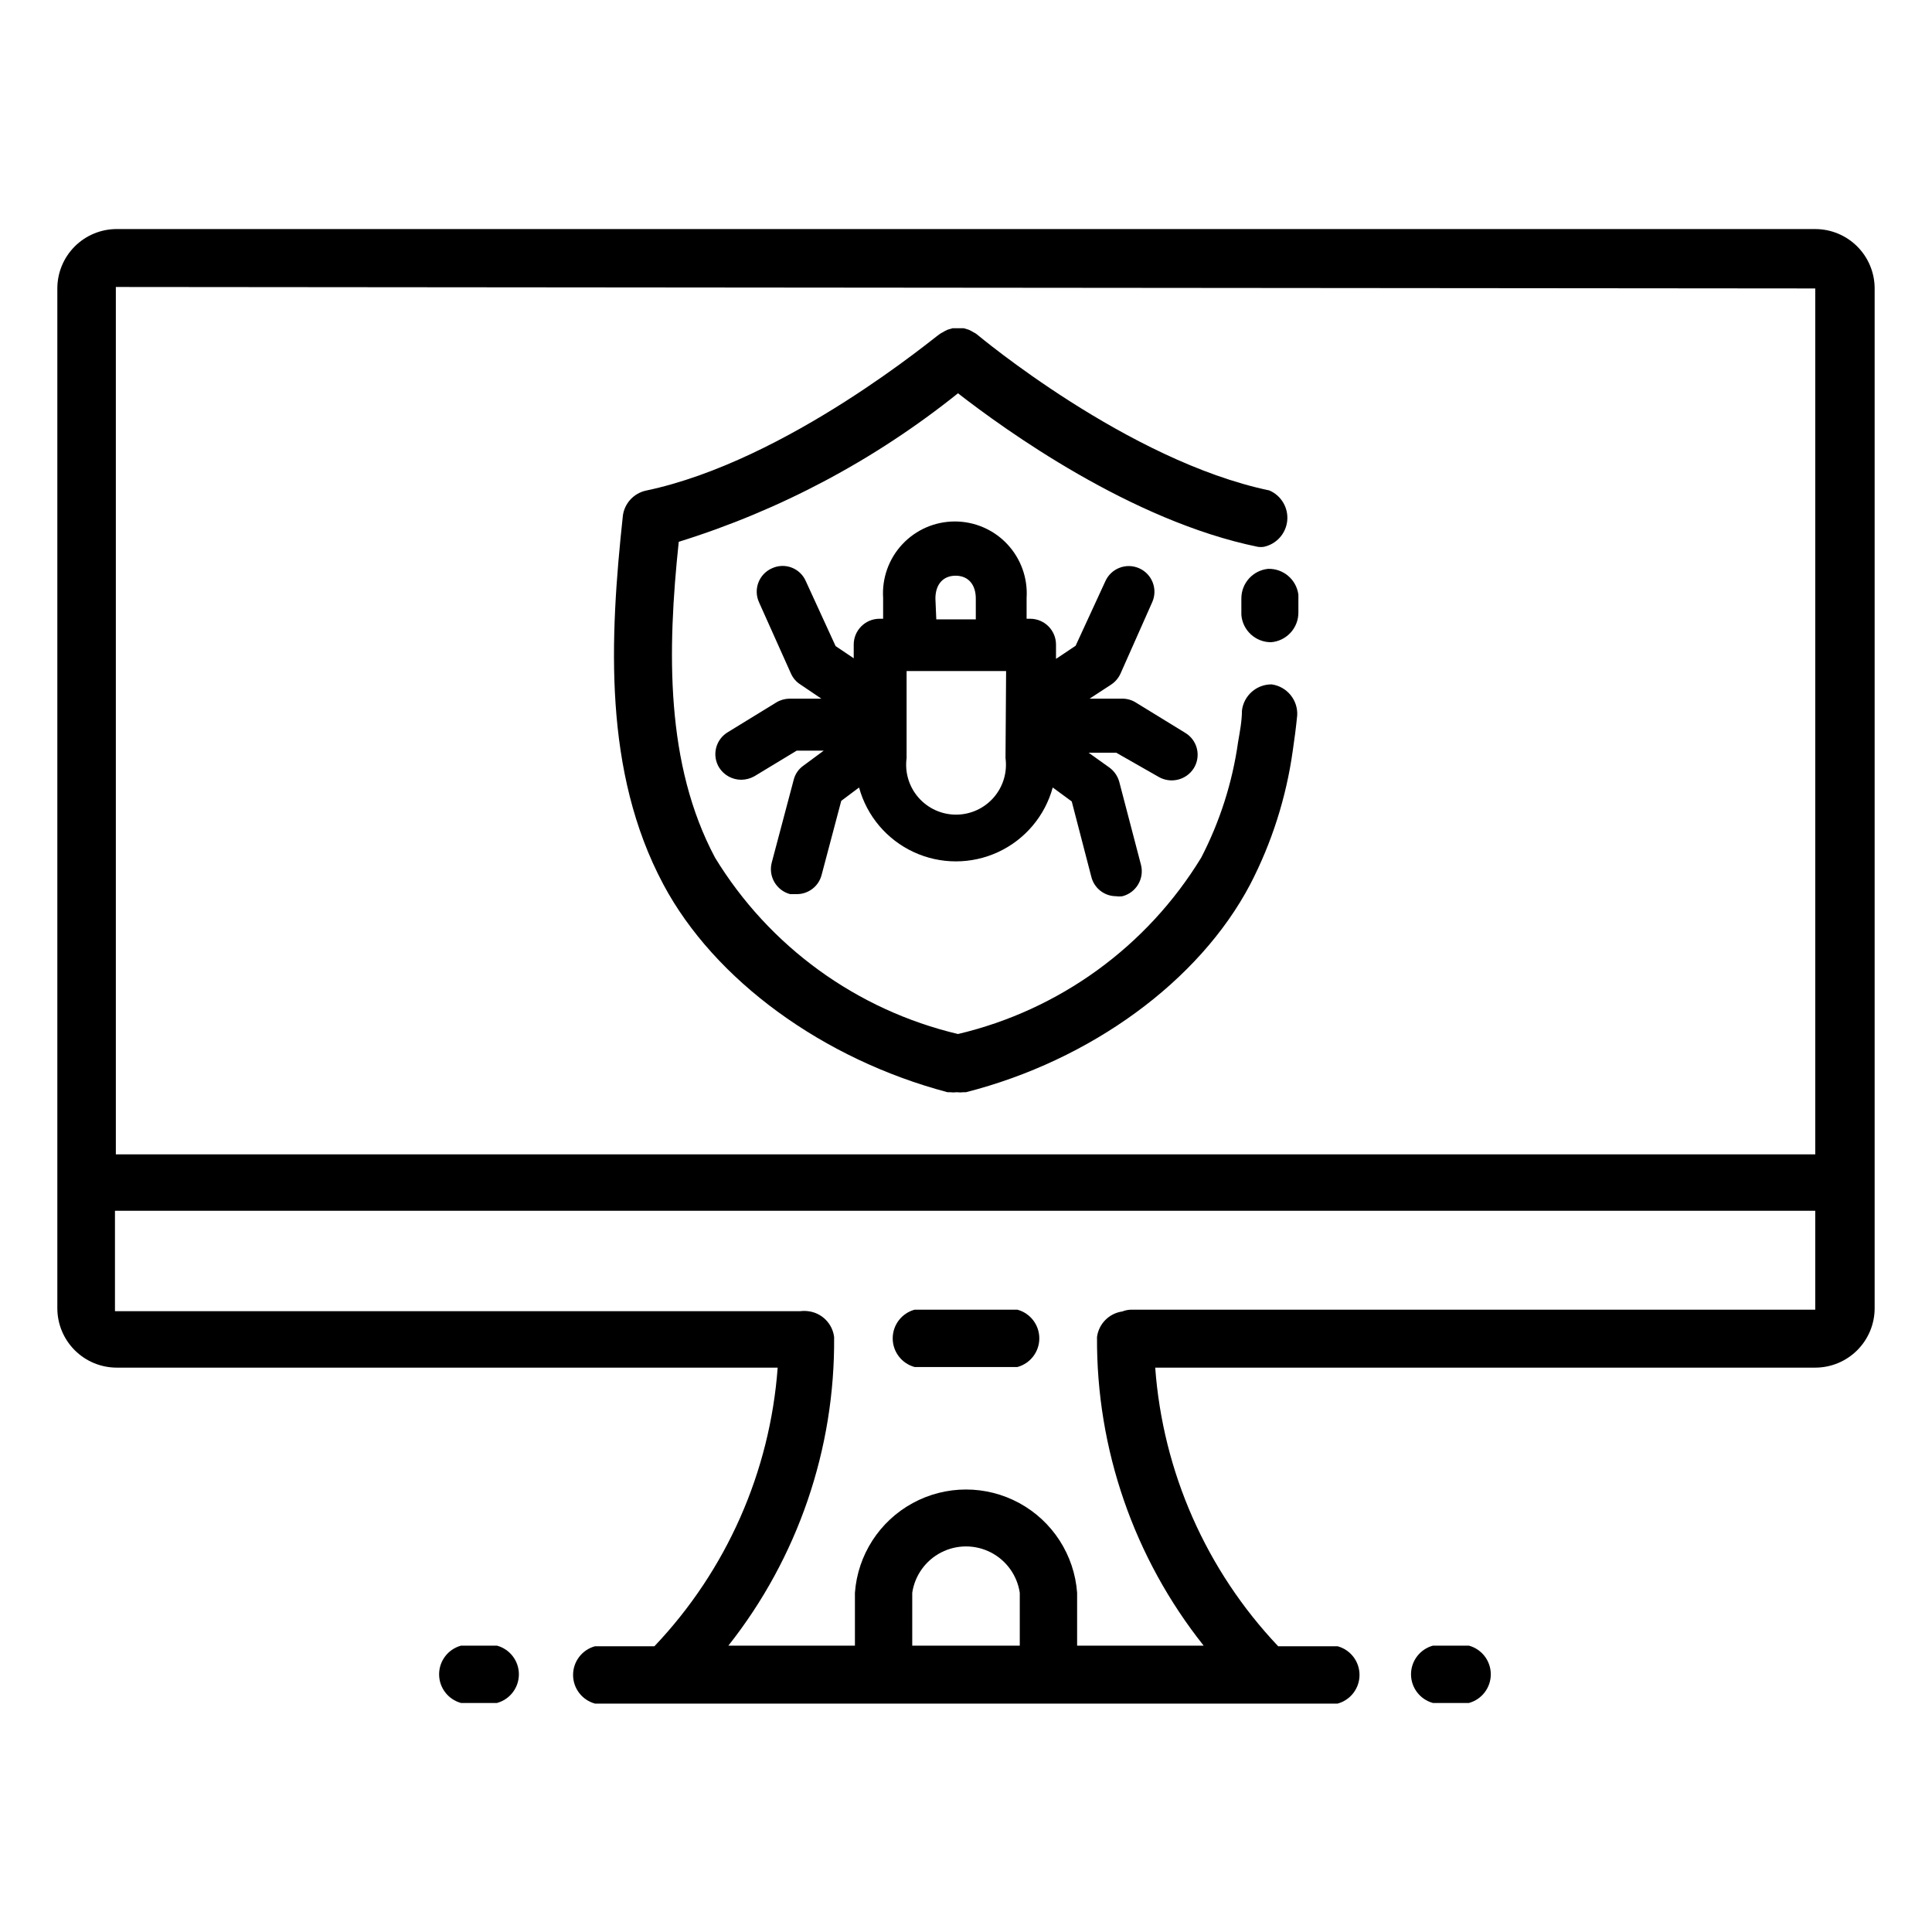 <?xml version="1.0" encoding="UTF-8"?>
<!-- Uploaded to: ICON Repo, www.svgrepo.com, Generator: ICON Repo Mixer Tools -->
<svg fill="#000000" width="800px" height="800px" version="1.1" viewBox="144 144 512 512" xmlns="http://www.w3.org/2000/svg">
 <g>
  <path d="m625.06 204.7h-450.12c-4.176 0-8.18 1.656-11.133 4.609-2.953 2.953-4.613 6.957-4.613 11.133v270.25c0 4.176 1.66 8.18 4.613 11.133 2.953 2.953 6.957 4.613 11.133 4.613h175.15c-2.031 27.648-13.574 53.738-32.668 73.84h-15.746c-3.426 0.93-5.805 4.043-5.805 7.594 0 3.555 2.379 6.664 5.805 7.598h196.8c3.43-0.934 5.809-4.043 5.809-7.598 0-3.551-2.379-6.664-5.809-7.594h-15.742c-19.055-20.121-30.57-46.207-32.59-73.84h174.91c4.176 0 8.18-1.66 11.133-4.613s4.613-6.957 4.613-11.133v-270.4c-0.043-4.148-1.719-8.113-4.668-11.031s-6.93-4.555-11.078-4.555zm0 15.742v229.47h-450.36v-229.86zm-210.81 359.67h-28.496v-14.012c0.684-4.59 3.539-8.57 7.668-10.691 4.133-2.121 9.031-2.121 13.16 0s6.984 6.102 7.668 10.691zm29.363-89.031c-0.754 0.035-1.5 0.195-2.203 0.473-3.496 0.5-6.234 3.266-6.691 6.769-0.188 29.688 9.785 58.551 28.262 81.789h-33.535v-14.012c-0.734-10.008-6.5-18.957-15.309-23.762-8.812-4.805-19.457-4.805-28.266 0-8.812 4.805-14.578 13.754-15.309 23.762v14.012h-33.535c18.391-23.27 28.277-52.129 28.023-81.789-0.449-3.609-3.312-6.441-6.926-6.848-0.68-0.082-1.367-0.082-2.047 0h-181.61v-26.609h450.59v26.215z"/>
  <path d="m413.62 491.08h-27.238c-3.426 0.93-5.805 4.043-5.805 7.598 0 3.551 2.379 6.664 5.805 7.594h27.238c3.43-0.93 5.809-4.043 5.809-7.594 0-3.555-2.379-6.668-5.809-7.598z"/>
  <path d="m275.7 580.11h-9.523c-3.43 0.934-5.809 4.047-5.809 7.598s2.379 6.664 5.809 7.598h9.523c3.43-0.934 5.809-4.047 5.809-7.598s-2.379-6.664-5.809-7.598z"/>
  <path d="m533.27 580.11h-9.527c-3.426 0.934-5.809 4.047-5.809 7.598s2.383 6.664 5.809 7.598h9.527c3.426-0.934 5.805-4.047 5.805-7.598s-2.379-6.664-5.805-7.598z"/>
  <path d="m481 325.37c-4.004-0.027-7.391 2.953-7.871 6.93 0 2.754-0.551 5.59-1.023 8.344-1.504 10.684-4.805 21.035-9.762 30.621-14.375 23.578-37.594 40.418-64.469 46.762-26.852-6.363-50.039-23.199-64.395-46.762-13.145-24.719-12.676-54.633-9.605-83.68 26.91-8.375 52.012-21.727 74-39.359 12.359 9.605 45.895 33.852 79.508 40.699h-0.004c0.496 0.074 1 0.074 1.496 0 3.375-0.695 5.91-3.5 6.254-6.93 0.34-3.43-1.586-6.68-4.758-8.027-37.551-7.871-77.145-41.094-77.539-41.406-0.242-0.188-0.508-0.348-0.785-0.473-0.43-0.27-0.879-0.504-1.34-0.711l-1.34-0.395h-2.914l-1.34 0.395h0.004c-0.461 0.207-0.91 0.441-1.336 0.711-0.281 0.125-0.543 0.285-0.789 0.473-0.867 0.391-40.227 33.613-77.934 41.484-3.144 0.742-5.519 3.332-5.981 6.531-3.543 32.828-5.195 67.938 10.703 97.773 13.539 25.426 42.352 46.367 75.336 55.105h0.629v-0.004c0.602 0.078 1.211 0.078 1.812 0 0.602 0.078 1.211 0.078 1.809 0h0.629c32.984-8.422 61.797-29.363 75.336-55.105v0.004c5.723-11.062 9.531-23.012 11.258-35.348 0.473-3.148 0.867-6.219 1.18-9.367h0.004c0.242-4.098-2.703-7.699-6.773-8.266z"/>
  <path d="m480.06 294.75c-4.039 0.406-7.106 3.812-7.086 7.871v4.332c0.328 4.098 3.758 7.254 7.871 7.242 4.102-0.332 7.258-3.762 7.242-7.875v-4.723c-0.523-4.004-3.992-6.965-8.027-6.848z"/>
  <path d="m451.01 349.86c3.227 1.891 7.375 0.883 9.367-2.285 0.953-1.543 1.25-3.398 0.82-5.16-0.43-1.762-1.547-3.277-3.102-4.207l-12.832-7.871c-1.047-0.715-2.273-1.125-3.543-1.184h-8.973l5.668-3.699c1.098-0.711 1.973-1.723 2.519-2.91l8.422-18.973c1.523-3.434-0.027-7.453-3.465-8.973-3.434-1.523-7.449 0.027-8.973 3.461l-7.871 17.082-5.195 3.465v-3.777c0-3.785-3.066-6.852-6.848-6.852h-0.945v-5.512 0.004c0.336-5.254-1.516-10.414-5.117-14.254-3.602-3.844-8.629-6.019-13.895-6.019s-10.297 2.176-13.898 6.019c-3.602 3.84-5.449 9-5.113 14.254v5.512h-0.945v-0.004c-3.781 0-6.848 3.066-6.848 6.852v3.621l-4.801-3.227-7.871-17.16-0.004-0.004c-0.703-1.668-2.059-2.981-3.75-3.633s-3.578-0.594-5.223 0.172c-1.656 0.723-2.953 2.078-3.602 3.762-0.652 1.688-0.602 3.562 0.137 5.211l8.5 18.973h0.004c0.52 1.16 1.367 2.144 2.441 2.832l5.59 3.777h-8.504c-1.227 0.027-2.422 0.379-3.465 1.023l-12.832 7.871v0.004c-1.555 0.93-2.672 2.445-3.098 4.207-0.43 1.758-0.137 3.617 0.816 5.16 1.262 2 3.461 3.215 5.824 3.227 1.242-0.004 2.465-0.332 3.543-0.945l11.18-6.769h7.164l-5.434 4.016c-1.254 0.895-2.148 2.207-2.519 3.699l-5.824 21.965c-0.949 3.648 1.234 7.379 4.879 8.344h1.734c3.117 0.02 5.852-2.094 6.613-5.117l5.195-19.602 4.723-3.543c2.066 7.555 7.359 13.812 14.461 17.109 7.102 3.297 15.297 3.297 22.402 0 7.102-3.297 12.395-9.555 14.461-17.109l5.039 3.699 5.195 19.996c0.754 2.996 3.441 5.102 6.535 5.117 0.574 0.082 1.156 0.082 1.73 0 3.648-0.965 5.828-4.695 4.879-8.344l-5.746-21.965c-0.418-1.516-1.332-2.844-2.598-3.777l-5.512-3.938h7.32zm-59.117-47.23c0-3.777 2.047-6.062 5.352-6.062 3.305 0 5.352 2.281 5.352 6.062v5.512l-10.469-0.004zm18.578 42.27c0.508 3.781-0.641 7.598-3.152 10.469-2.512 2.871-6.141 4.519-9.953 4.519-3.816 0-7.445-1.648-9.957-4.519-2.512-2.871-3.66-6.688-3.152-10.469v-23.066h26.371z"/>
 </g>
</svg>